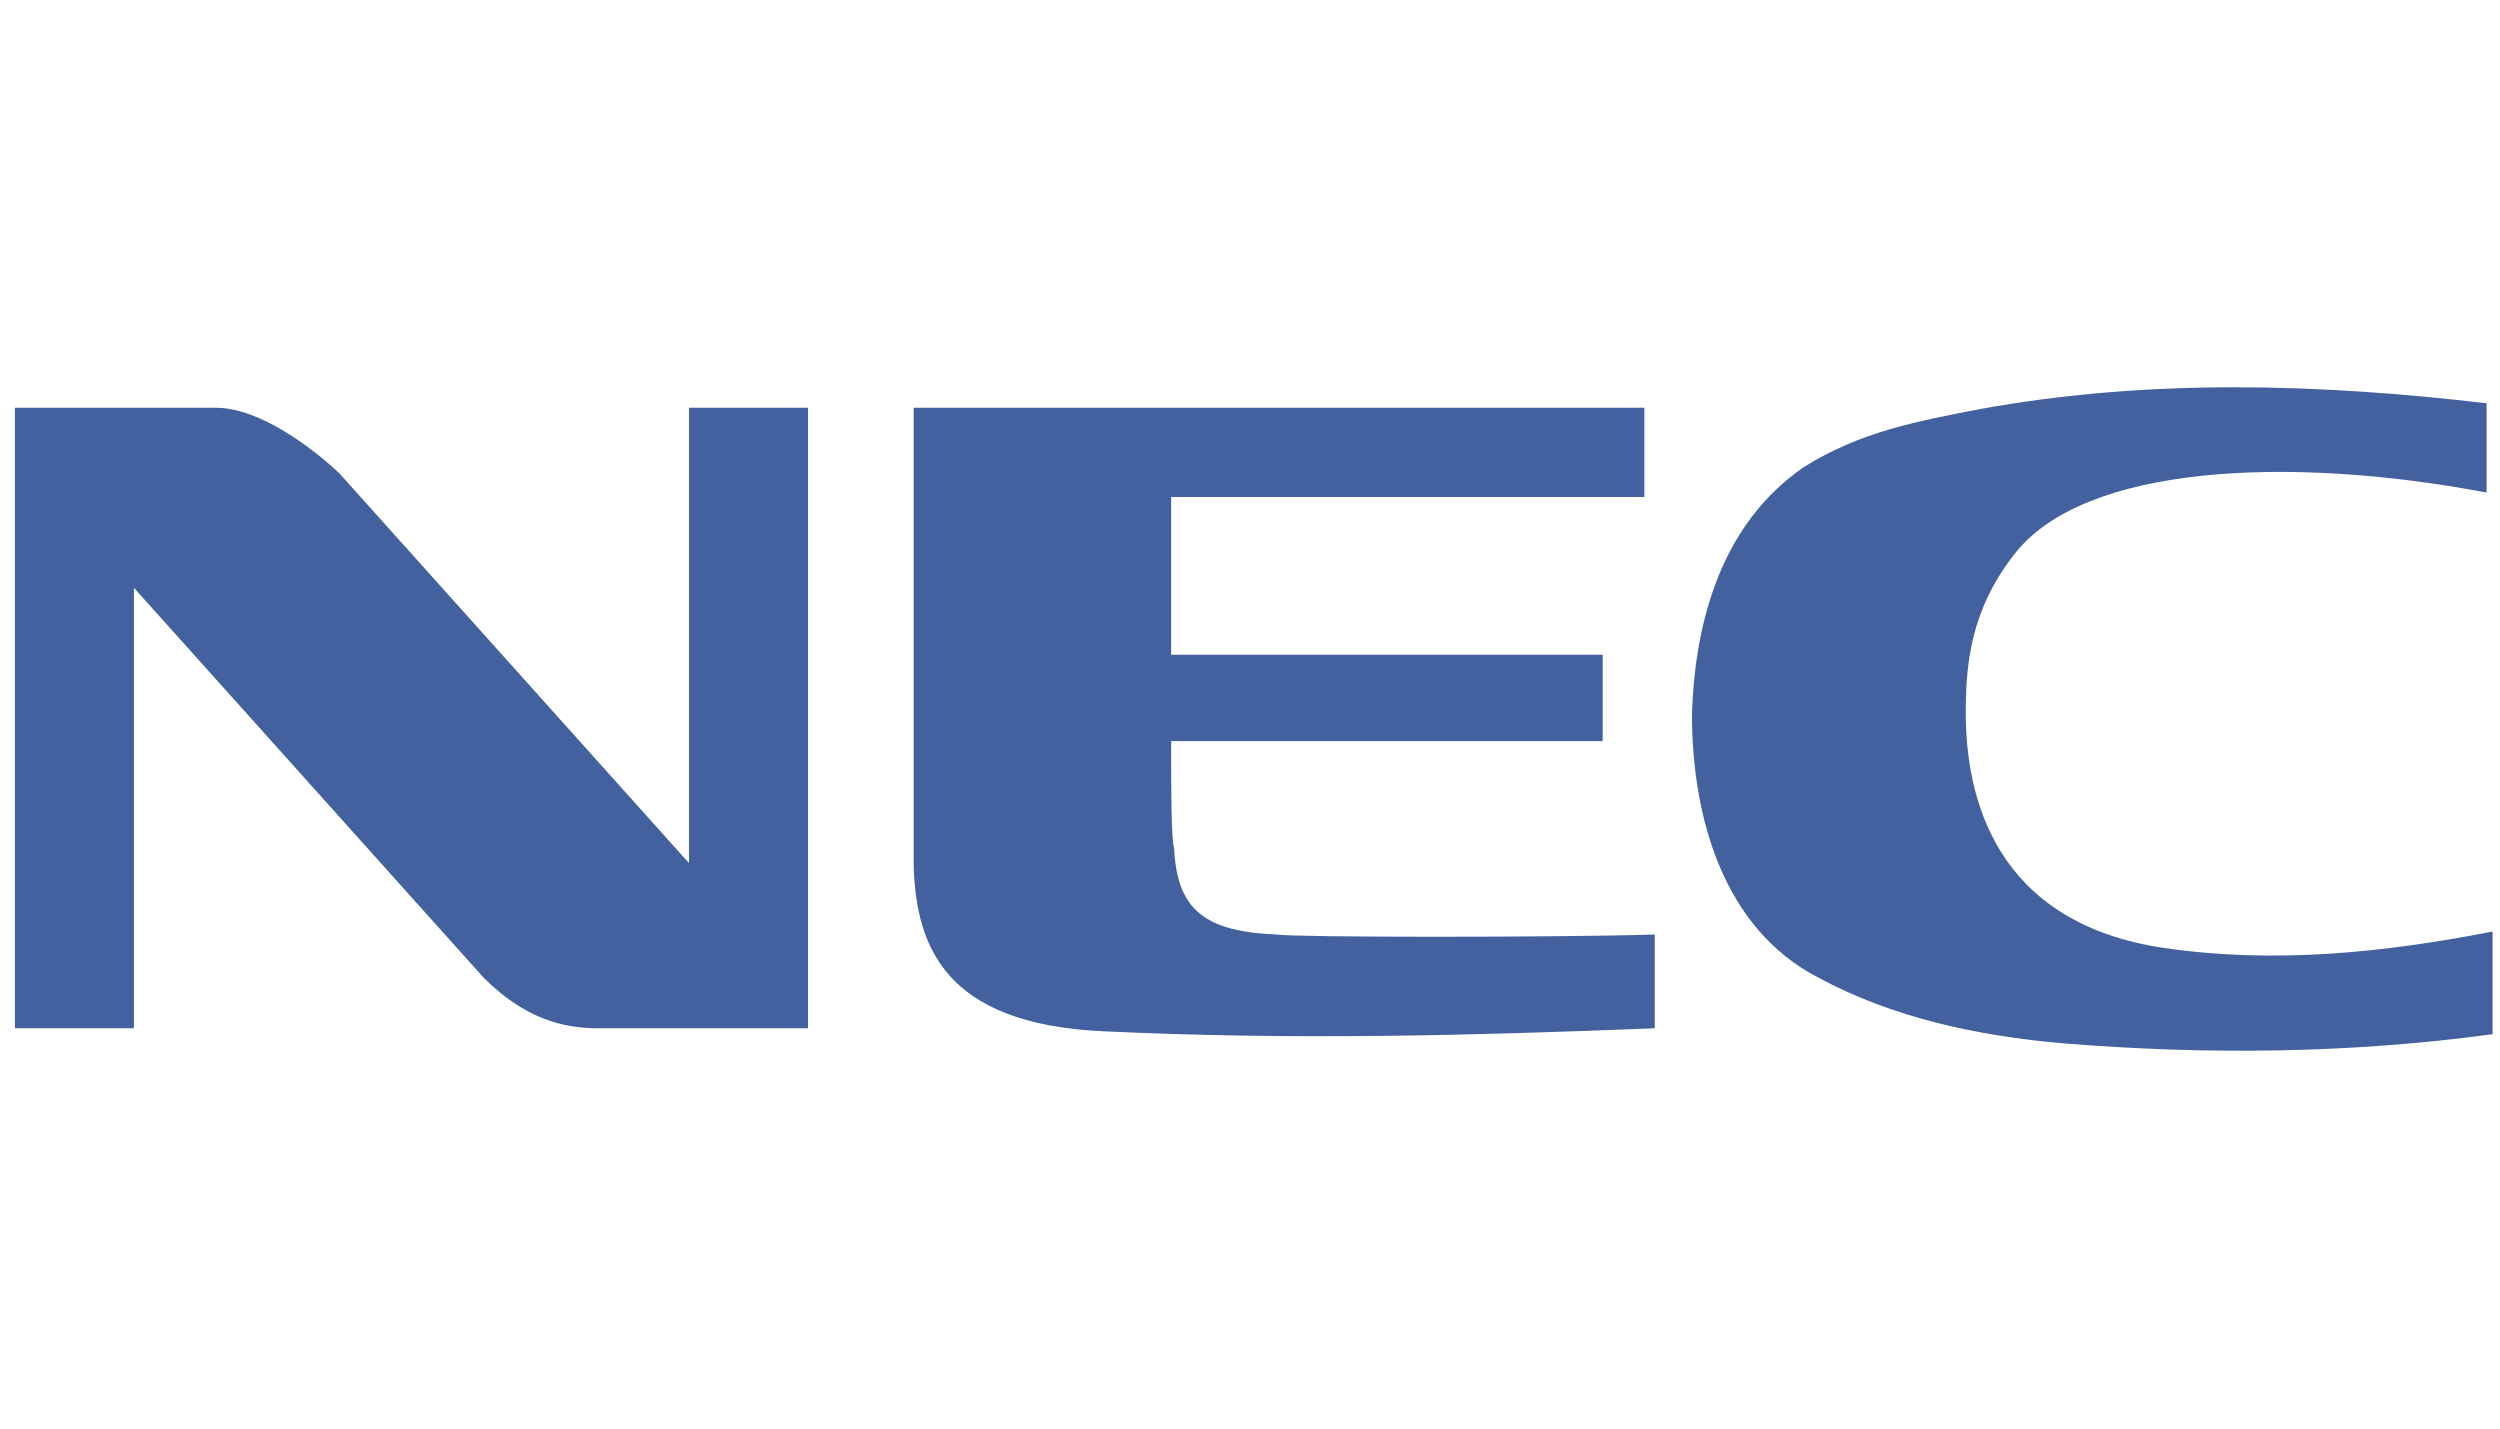 <?xml version="1.0" encoding="UTF-8"?> <svg xmlns="http://www.w3.org/2000/svg" xmlns:xlink="http://www.w3.org/1999/xlink" id="Layer_1" x="0px" y="0px" viewBox="0 0 168 96" style="enable-background:new 0 0 168 96;" xml:space="preserve"> <style type="text/css"> .st0{fill:#43619E;} </style> <path class="st0" d="M167.1,27.1v6c-13.2-2.5-27-1.9-31.7,4.1c-3,3.8-3.3,7.5-3.3,10.7c0,5.6,1.9,14.1,13.3,15.8 c7.5,1.1,14.9,0.3,22.1-1.1v6.9c-9.6,1.3-19.3,1.4-29,0.6c-5.6-0.5-11.3-1.7-16.3-4.4c-6.4-3.3-8.5-10.8-8.5-17.7 c0.2-6.3,2-12.8,7.5-16.6c3.8-2.4,7.7-3.1,11.8-3.9C144.5,25.4,156,25.8,167.1,27.1L167.1,27.1z M110.5,27.4v6H78.7V44h29v5.8h-29 c0,3.1,0,6.6,0.2,7.2c0.2,4.1,2,5.6,6.9,5.8c1.1,0.2,19.1,0.2,25.4,0v6.3c-12.5,0.5-24.4,0.8-37.1,0.2c-10.7-0.5-12.5-5.8-12.7-11 V27.4L110.5,27.4L110.5,27.4z M14.5,27.4c3,0,6.6,2.8,8.3,4.4l23.5,26.2V27.4h8v41.7H40.2c-2.3,0-4.9-0.6-7.7-3.4L9,39.5v29.6H1 V27.4C1,27.4,14.5,27.4,14.5,27.4z"></path> </svg> 